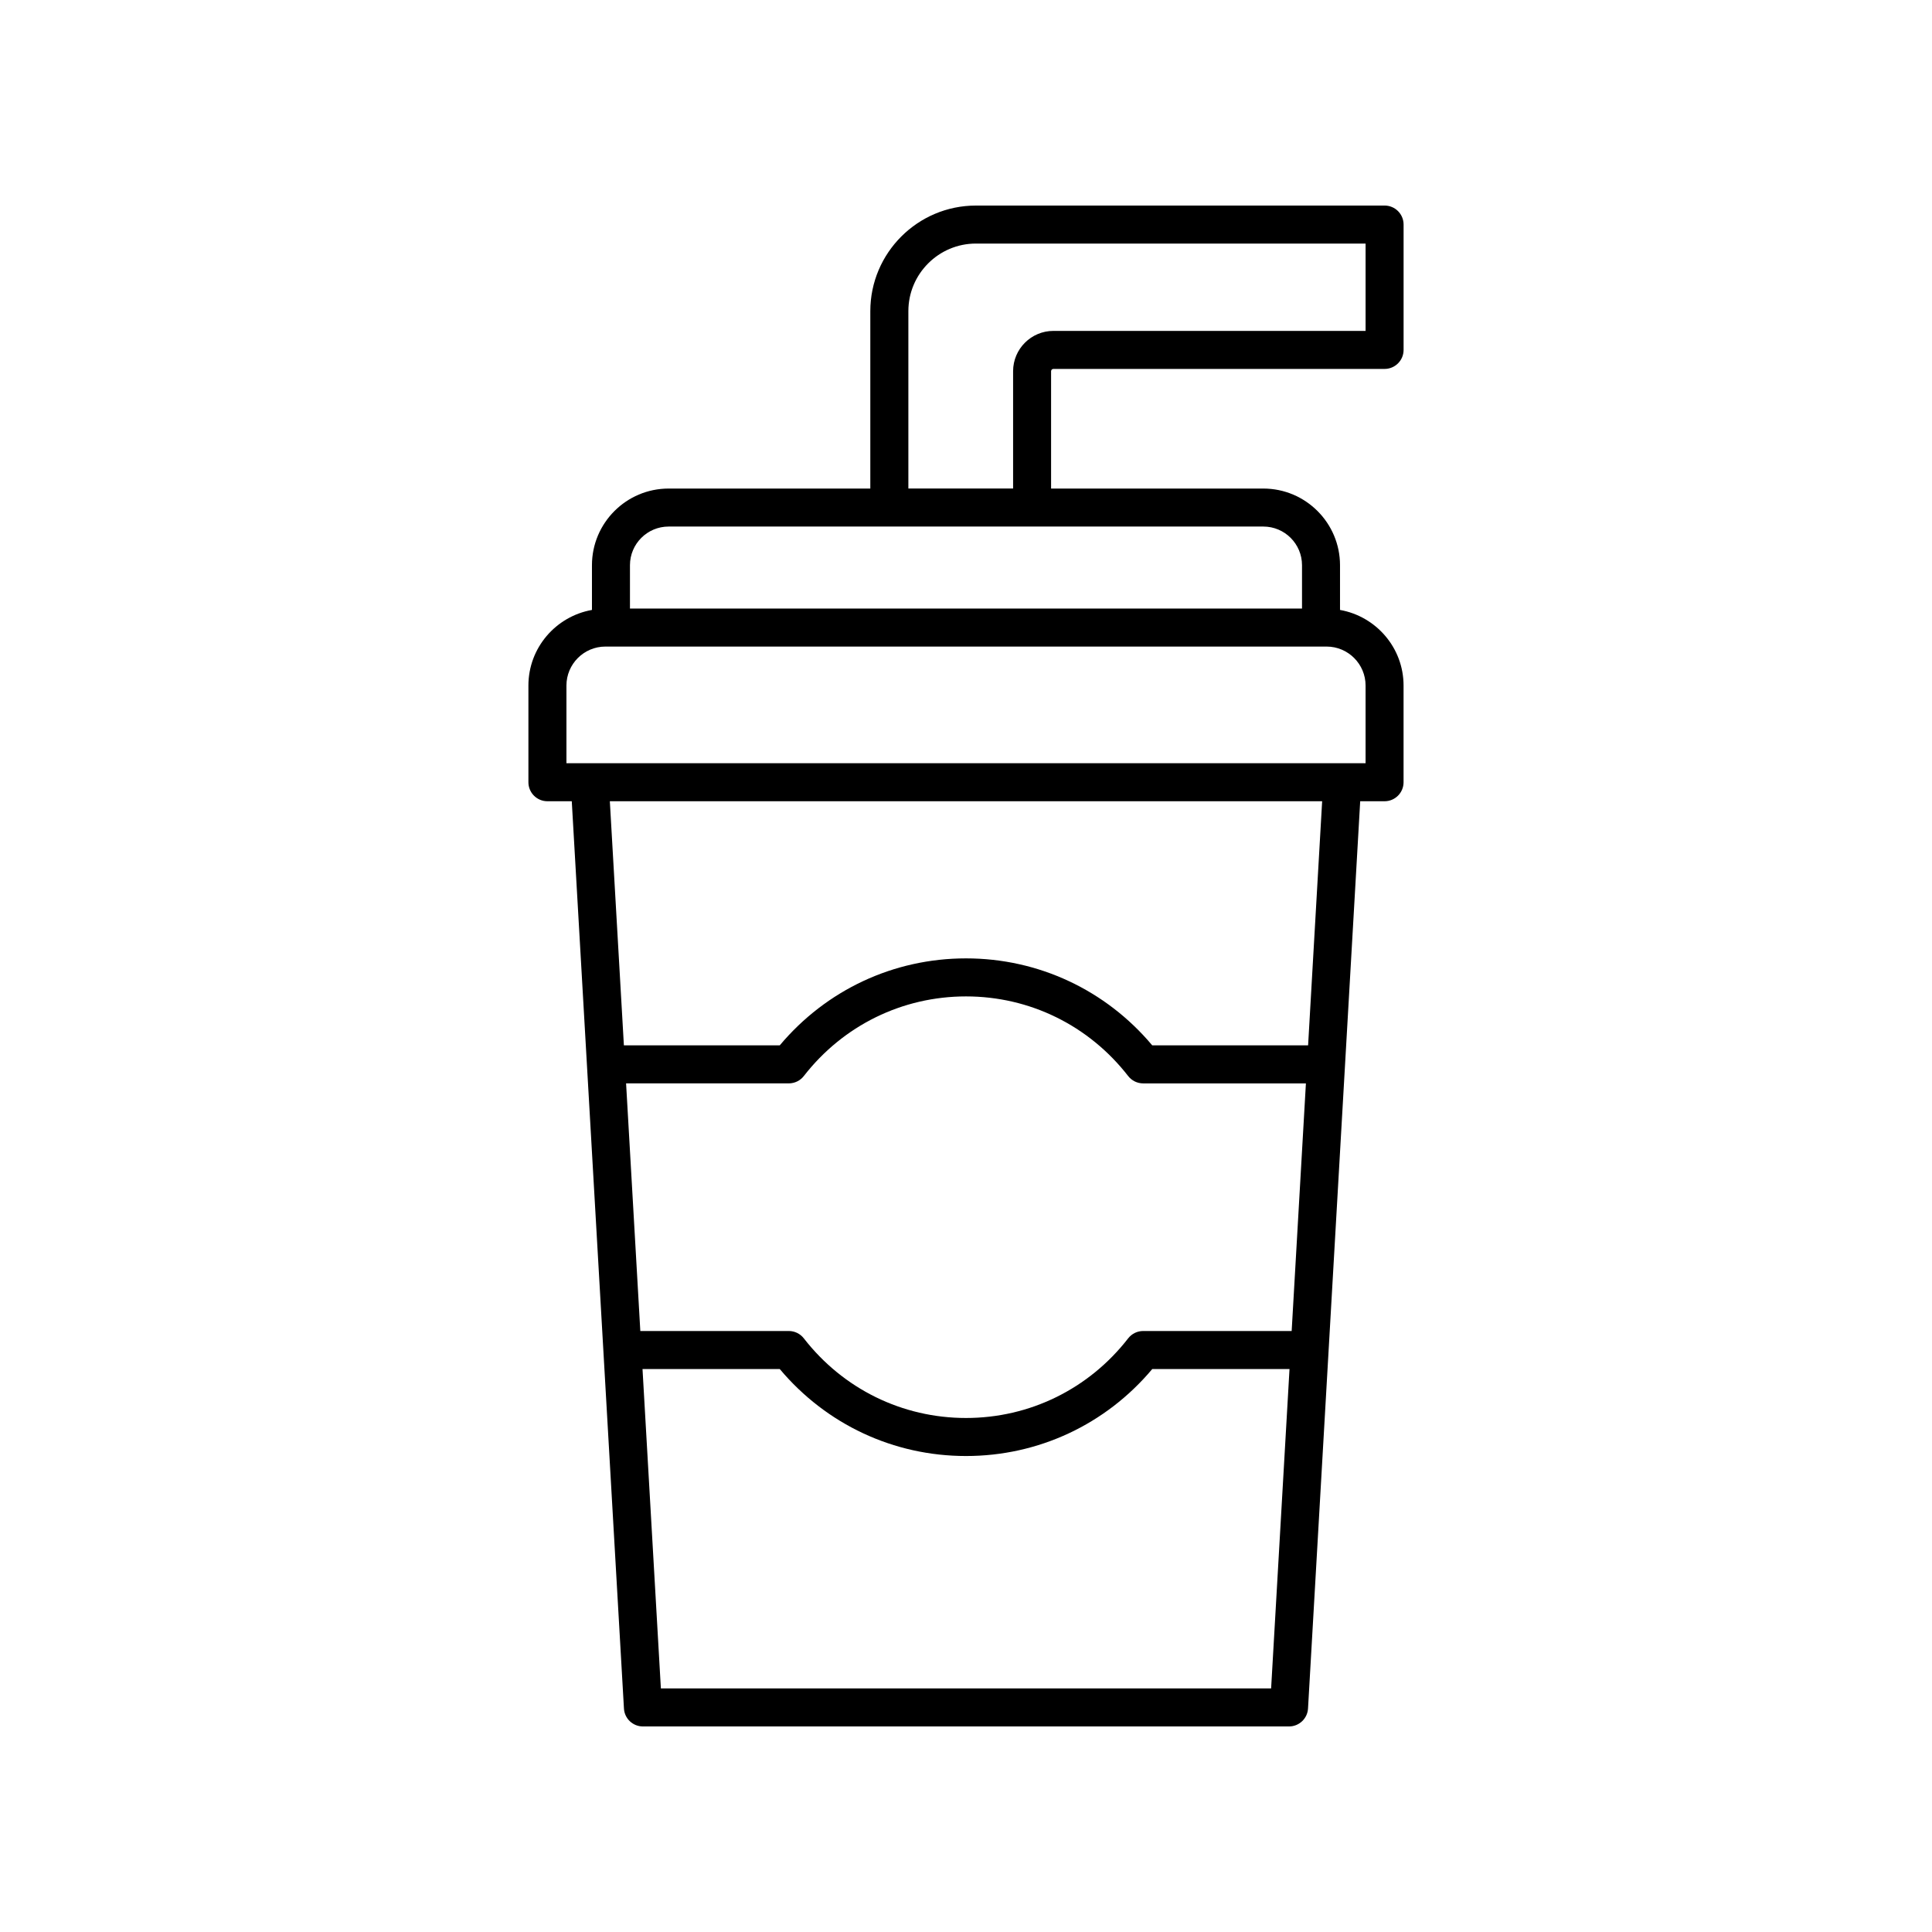 <?xml version="1.0" encoding="UTF-8"?>
<!-- The Best Svg Icon site in the world: iconSvg.co, Visit us! https://iconsvg.co -->
<svg fill="#000000" width="800px" height="800px" version="1.1" viewBox="144 144 512 512" xmlns="http://www.w3.org/2000/svg">
 <path d="m423.16 241.77h87.766c2.781 0 5.039-2.254 5.039-5.039v-33.219c0-2.785-2.254-5.039-5.039-5.039l-108.3 0.004c-15.43 0-27.984 12.555-27.984 27.984v47.012h-53.449c-11.207 0-20.32 9.117-20.32 20.32v11.848c-9.551 1.695-16.84 10.012-16.84 20.043v25.617c0 2.785 2.254 5.039 5.039 5.039h6.453l13.828 240.44c0.148 2.664 2.356 4.746 5.023 4.746h171.23c2.668 0 4.875-2.082 5.031-4.746l13.828-240.44h6.453c2.781 0 5.039-2.254 5.039-5.039v-25.617c0-10.031-7.289-18.348-16.84-20.043v-11.848c0-11.203-9.117-20.32-20.32-20.32l-56.25-0.004v-31.094c0-0.332 0.273-0.605 0.605-0.605zm63.145 254.96h-39.355c-1.555 0-3.023 0.719-3.977 1.949-10.422 13.414-26.09 21.102-42.973 21.102-16.887 0-32.551-7.688-42.977-21.102-0.953-1.23-2.422-1.949-3.977-1.949h-39.355l-3.773-65.625h43.129c1.555 0 3.023-0.719 3.977-1.949 10.426-13.406 26.094-21.098 42.977-21.098s32.547 7.691 42.973 21.102c0.953 1.23 2.422 1.949 3.977 1.949h43.129zm-5.445 94.711h-161.72l-4.867-84.633h36.371c12.324 14.68 30.168 23.051 49.359 23.051 19.188 0 37.035-8.367 49.359-23.051h36.371zm9.801-170.41h-41.305c-12.324-14.68-30.172-23.051-49.355-23.051-19.188 0-37.031 8.367-49.359 23.051h-41.305l-3.723-64.699h188.77zm15.23-95.352v20.582l-211.78-0.004v-20.582c0-5.691 4.633-10.328 10.328-10.328h191.13c5.691 0.004 10.324 4.637 10.324 10.332zm-16.844-31.895v11.488h-178.1v-11.488c0-5.648 4.594-10.242 10.246-10.242h157.61c5.648 0 10.242 4.594 10.242 10.242zm-104.32-20.32v-47.012c0-9.871 8.035-17.906 17.906-17.906h103.26v23.145h-82.727c-5.891 0-10.684 4.793-10.684 10.68v31.094z"/>
</svg>